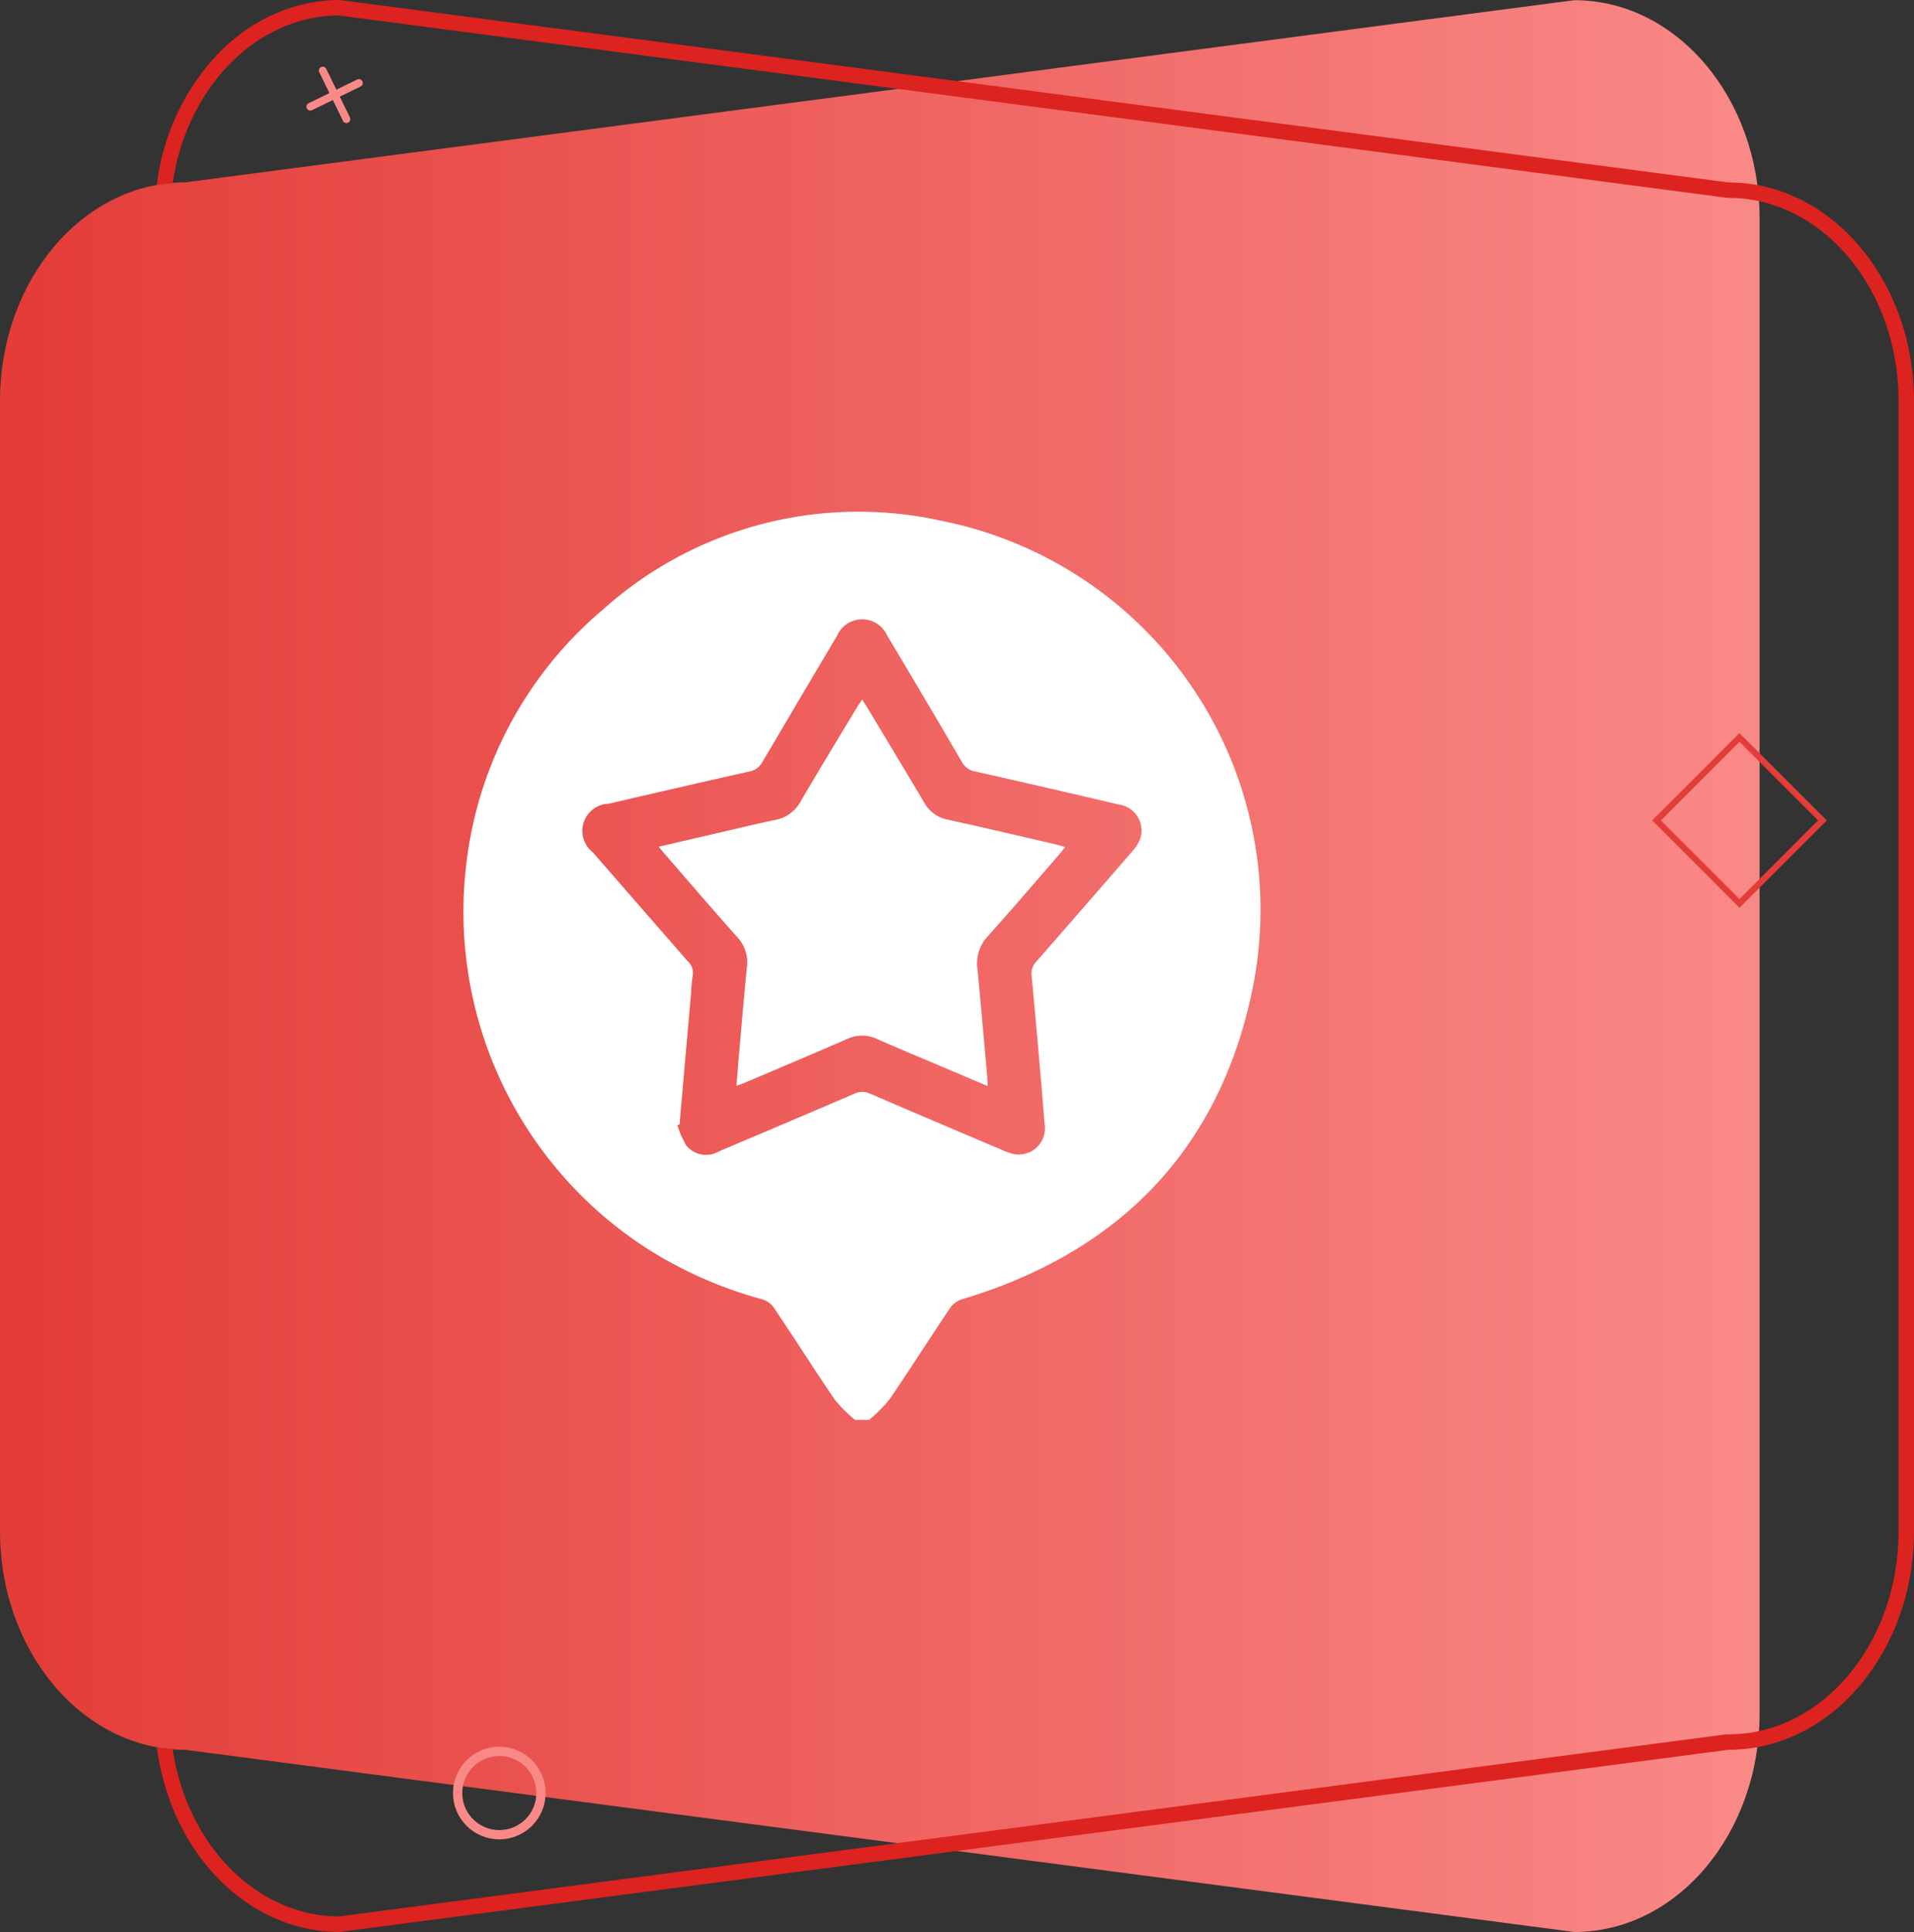 <svg xmlns="http://www.w3.org/2000/svg" xmlns:xlink="http://www.w3.org/1999/xlink" width="62.002" height="62.572" viewBox="0 0 62.002 62.572">
  <rect x="0" y="0" width="62.002" height="62.572" fill="#333333" stroke="none"/>
  <defs>
    <linearGradient id="linear-gradient" x1="0.5" y1="1" x2="0.5" gradientUnits="objectBoundingBox">
      <stop offset="0" stop-color="#f98987"/>
      <stop offset="1" stop-color="#e43c38"/>
    </linearGradient>
  </defs>
  <g id="Group_14129" data-name="Group 14129" transform="translate(-1016 -6030.83)">
    <g id="Group_13989" data-name="Group 13989" transform="translate(42.715 1017.443)">
      <g id="Group_13980" data-name="Group 13980" transform="translate(973.285 5013.387)">
        <g id="Group_13979" data-name="Group 13979" transform="translate(0)">
          <path id="Path_14601" data-name="Path 14601" d="M5.9,6,0,51c0,3.314,3.171,6,7.083,6h48.4c3.912,0,7.083-2.686,7.083-6l-5.9-45c0-3.314-3.171-6-7.083-6h-36.6C9.074,0,5.9,2.686,5.9,6Z" transform="translate(0 62.572) rotate(-90)" fill="url(#linear-gradient)"/>
          <g id="Path_14602" data-name="Path 14602" transform="translate(5.082 62.57) rotate(-90)">
            <path id="Path_14603" data-name="Path 14603" d="M56.66,50.92c0,3.31-3.17,6-7.08,6H12.98c-3.91,0-7.08-2.69-7.08-6L0,5.92C0,2.91,2.6.43,5.99,0a2.161,2.161,0,0,0-.06.51C2.86.96.52,3.2.5,5.89L6.4,50.85v.07c0,3.03,2.95,5.5,6.58,5.5h36.6c3.63,0,6.58-2.47,6.58-5.5v-.03l5.91-45C62.05,3.2,59.71.96,56.63.51A2.161,2.161,0,0,0,56.57,0a7.4,7.4,0,0,1,4.38,2.1,6.658,6.658,0,0,1,.68.83,3.863,3.863,0,0,1,.21.34,5.23,5.23,0,0,1,.48,1.08,5.1,5.1,0,0,1,.24,1.57Z" fill="none"/>
            <path id="Path_14604" data-name="Path 14604" d="M56.66,50.92c0,3.31-3.17,6-7.08,6H12.98c-3.91,0-7.08-2.69-7.08-6L0,5.92C0,2.91,2.6.43,5.99,0a2.161,2.161,0,0,0-.06.51C2.86.96.52,3.2.5,5.89L6.4,50.85v.07c0,3.03,2.95,5.5,6.58,5.5h36.6c3.63,0,6.58-2.47,6.58-5.5v-.03l5.91-45C62.05,3.2,59.71.96,56.63.51A2.161,2.161,0,0,0,56.57,0a7.4,7.4,0,0,1,4.38,2.1,6.658,6.658,0,0,1,.68.83,3.863,3.863,0,0,1,.21.34,5.23,5.23,0,0,1,.48,1.08,5.108,5.108,0,0,1,.25,1.57Z" fill="#dc231f"/>
          </g>
        </g>
        <g id="Ellipse_3713" data-name="Ellipse 3713" transform="translate(14.674 59.572) rotate(-90)" fill="none" stroke="#f98987" stroke-width="0.3">
          <ellipse cx="1.5" cy="1.5" rx="1.5" ry="1.5" stroke="none"/>
          <ellipse cx="1.5" cy="1.5" rx="1.35" ry="1.35" fill="none"/>
        </g>
        <g id="Rectangle_20087" data-name="Rectangle 20087" transform="translate(56.349 29.4) rotate(-135)" fill="none" stroke="#e43c38" stroke-width="0.2">
          <rect width="4" height="4" stroke="none"/>
          <rect x="0.1" y="0.1" width="3.8" height="3.8" fill="none"/>
        </g>
        <path id="Union_7" data-name="Union 7" d="M.879,1.876V1.125H.128a.125.125,0,1,1,0-.25H.879V.124a.125.125,0,0,1,.25,0V.875h.75a.125.125,0,1,1,0,.25H1.13v.751a.125.125,0,0,1-.25,0Z" transform="matrix(-0.438, -0.899, 0.899, -0.438, 10.38, 4.413)" fill="#f98987"/>
      </g>
    </g>
    <g id="Group_13994" data-name="Group 13994" transform="translate(-748.086 6170.892)">
      <path id="Path_14624" data-name="Path 14624" d="M1792.242-94.074h-.459a4.813,4.813,0,0,1-.651-.651c-.673-.987-1.314-2-1.98-2.988a.708.708,0,0,0-.371-.266,13.647,13.647,0,0,1-3.663-1.6,12.975,12.975,0,0,1-5.889-12.786,12.685,12.685,0,0,1,4.392-7.958,12.389,12.389,0,0,1,10.939-2.876,12.847,12.847,0,0,1,10.118,15.081c-1.048,5.246-4.3,8.6-9.433,10.138a.728.728,0,0,0-.371.265c-.661.984-1.3,1.986-1.964,2.964A5.084,5.084,0,0,1,1792.242-94.074Zm-6.146-9.573-.065.028a3.085,3.085,0,0,0,.287.657.828.828,0,0,0,1.068.185c1.46-.618,2.92-1.235,4.377-1.863a.587.587,0,0,1,.512,0q2.119.912,4.244,1.809a2.03,2.03,0,0,0,.375.139.849.849,0,0,0,1.03-.968c-.126-1.6-.27-3.2-.42-4.8a.551.551,0,0,1,.153-.46q1.56-1.781,3.109-3.571a1.3,1.3,0,0,0,.247-.381.845.845,0,0,0-.661-1.128q-2.343-.551-4.691-1.08a.585.585,0,0,1-.412-.3q-1.2-2.053-2.424-4.1a.888.888,0,0,0-1.625.011q-1.208,2.034-2.408,4.072a.613.613,0,0,1-.433.322c-1.519.34-3.036.692-4.553,1.043a.88.88,0,0,0-.517,1.573q1.535,1.765,3.074,3.526a.517.517,0,0,1,.16.486,4.56,4.56,0,0,0-.049.542Q1786.284-105.776,1786.1-103.647Z" transform="translate(0)" fill="#fff"/>
      <path id="Path_14625" data-name="Path 14625" d="M1868.322-44.289c.072.113.129.2.181.285.61,1.016,1.224,2.03,1.828,3.05a1.1,1.1,0,0,0,.756.554c1.166.255,2.328.53,3.492.8.092.021.181.05.318.088-.084.105-.149.192-.22.274-.759.874-1.51,1.755-2.284,2.615a1.269,1.269,0,0,0-.338,1.047c.116,1.18.217,2.361.322,3.542.007.075.007.15.013.265l-1.52-.644c-.686-.291-1.374-.576-2.055-.878a1.152,1.152,0,0,0-.992,0c-1.1.483-2.212.948-3.319,1.419-.069.03-.142.053-.255.094.027-.334.05-.642.077-.948.086-.971.168-1.943.264-2.914a1.185,1.185,0,0,0-.325-.966c-.771-.863-1.524-1.743-2.283-2.616-.074-.085-.145-.171-.25-.3l1.9-.441c.624-.144,1.246-.295,1.872-.426a1.179,1.179,0,0,0,.825-.6c.6-1.023,1.215-2.035,1.826-3.051C1868.2-44.112,1868.254-44.186,1868.322-44.289Z" transform="translate(-76.307 -73.117)" fill="#fff"/>
    </g>
  </g>
</svg>
